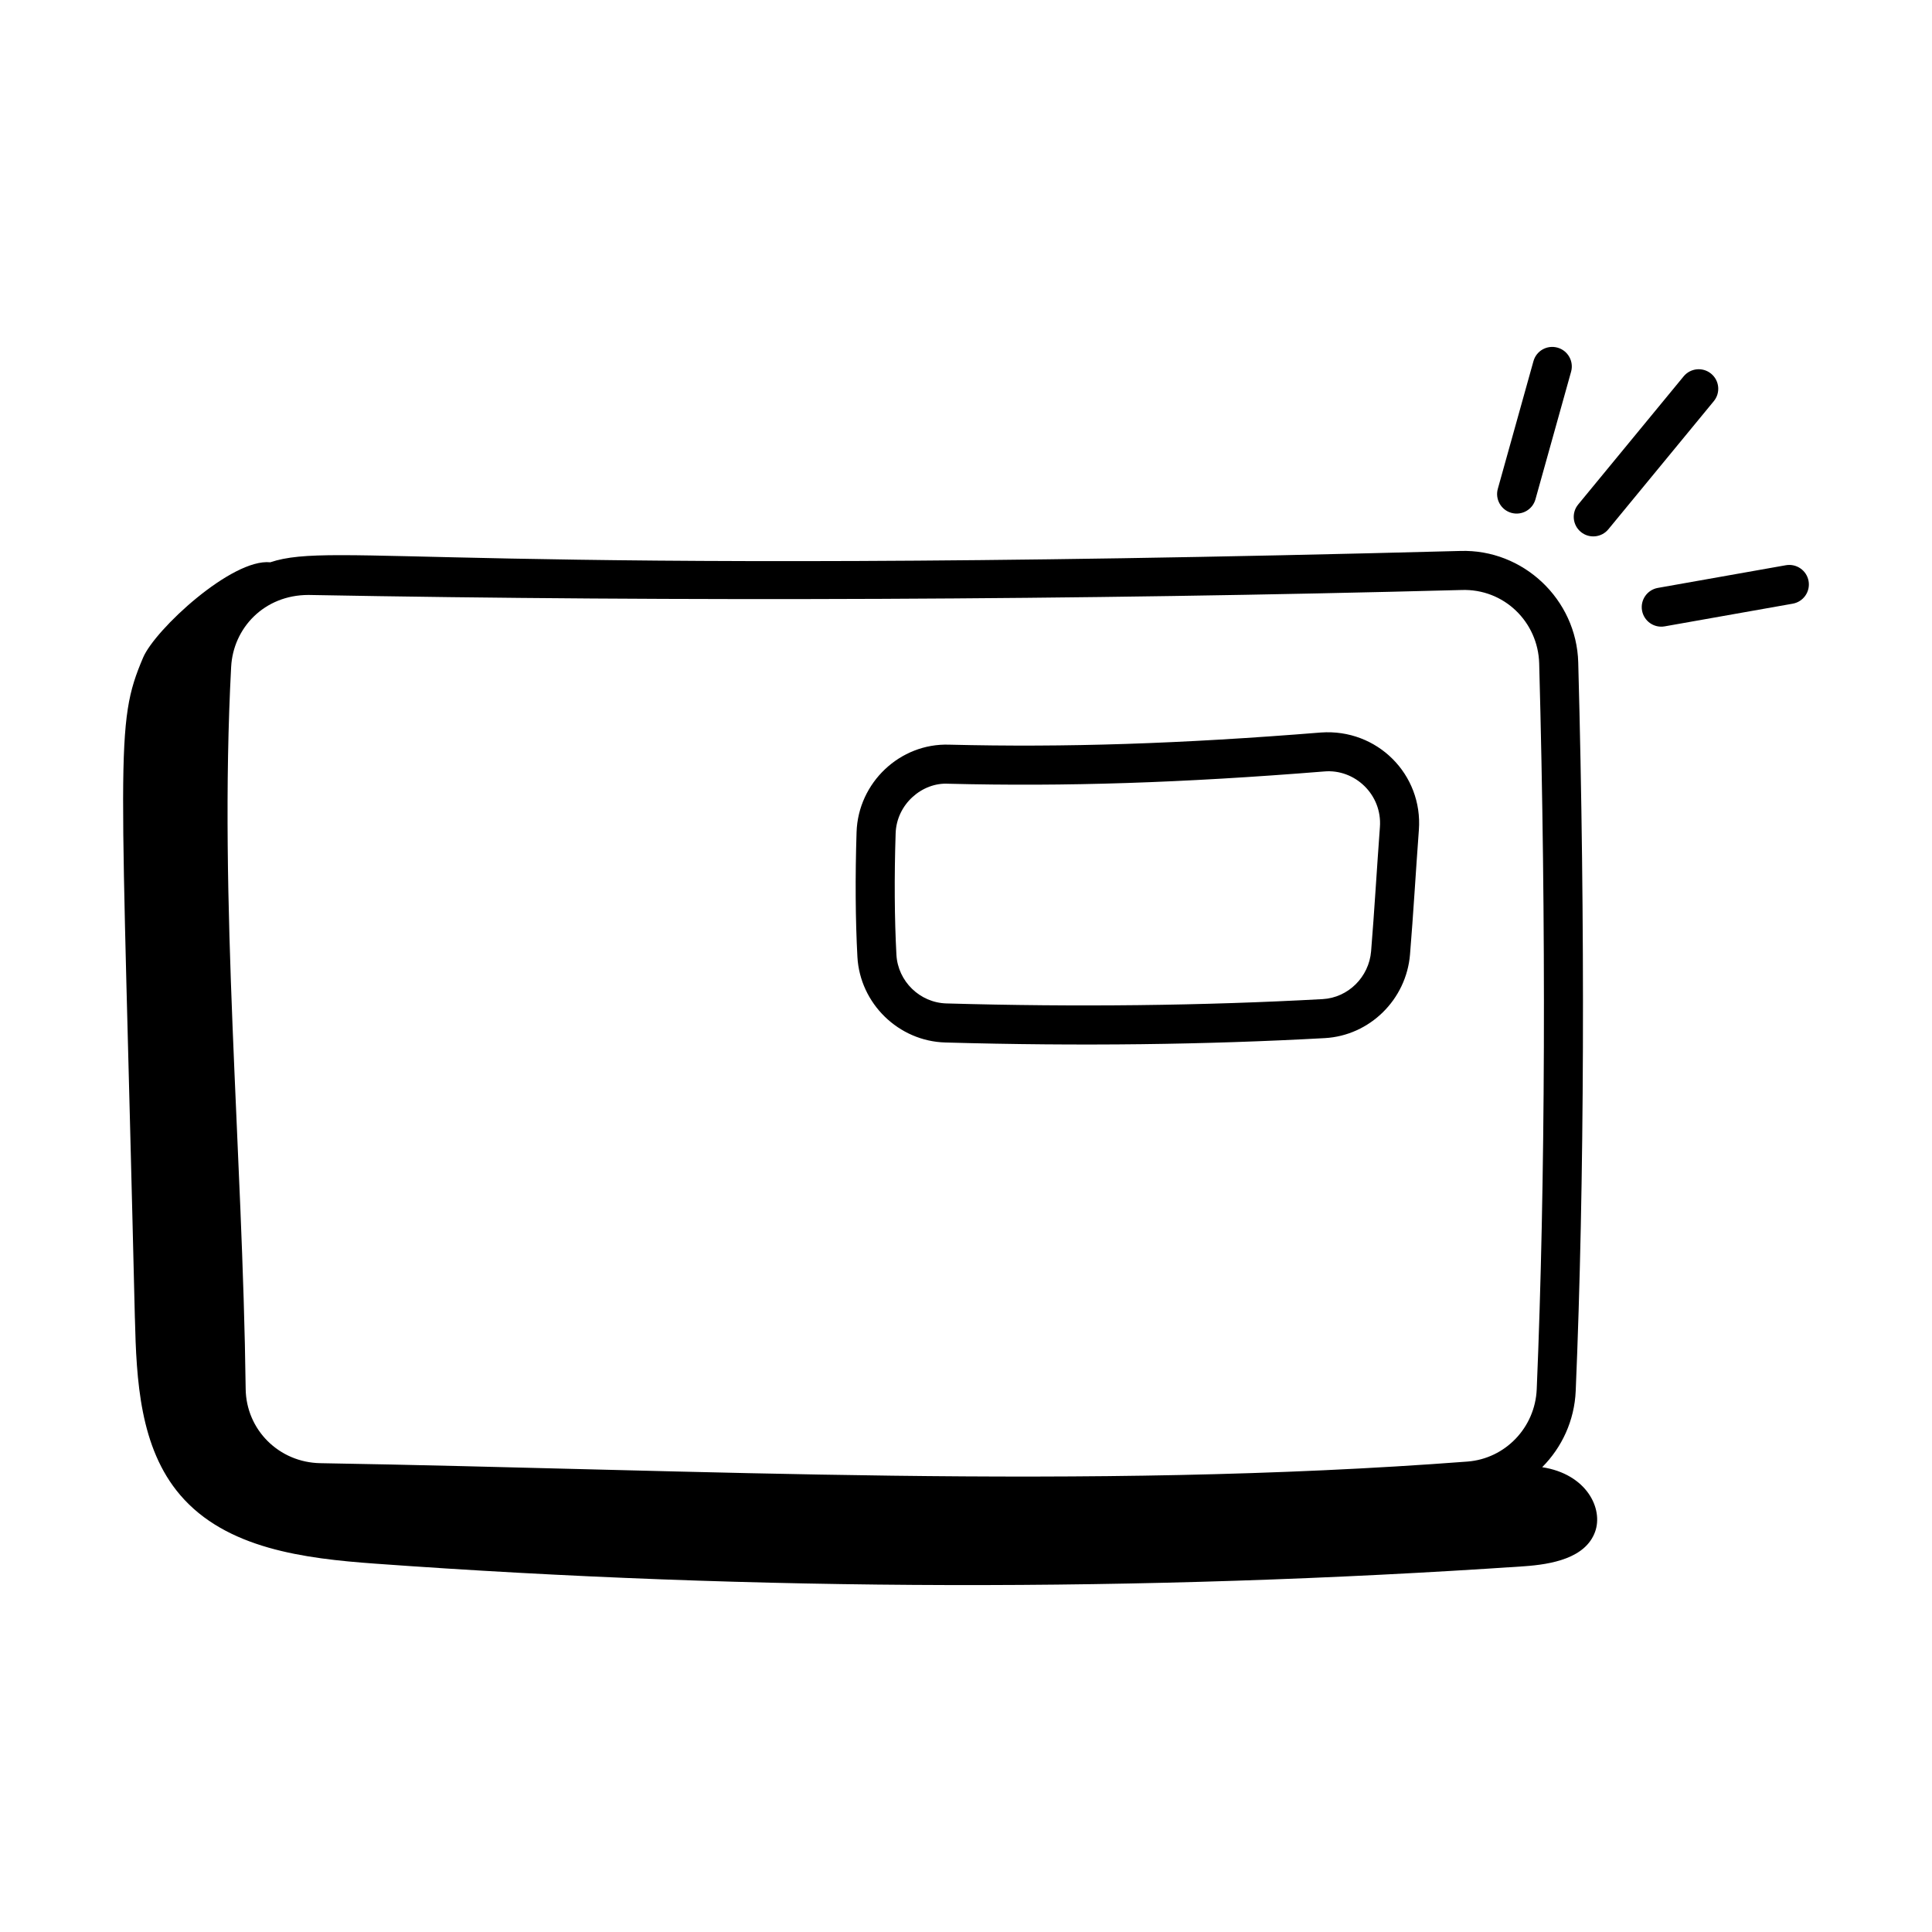 <?xml version="1.0" encoding="UTF-8"?>
<!-- Uploaded to: SVG Find, www.svgfind.com, Generator: SVG Find Mixer Tools -->
<svg fill="#000000" width="800px" height="800px" version="1.1" viewBox="144 144 512 512" xmlns="http://www.w3.org/2000/svg">
 <g>
  <path d="m394.51 420.27c35.738 1.02 69.348 0.566 100.59-1.16 11.883-0.668 21.586-10.195 22.57-22.18 0.887-10.797 1.52-21.836 2.344-32.977 1.098-14.68-11.004-26.902-25.961-25.832-37.34 3.008-67.695 3.984-98.488 3.223-13.062-0.453-24.148 10.074-24.566 23.18-0.379 11.828-0.305 23.258 0.223 33.051 0.676 12.371 10.906 22.348 23.289 22.695zm-13.156-55.418c0.242-7.781 7.082-13.559 13.957-13.156 31.133 0.781 61.855-0.215 99.578-3.25 8.156-0.746 15.449 6.152 14.801 14.738-0.832 11.266-1.461 22.258-2.332 32.898-0.566 6.859-6.086 12.312-12.832 12.691-31.73 1.746-65.293 2.129-99.723 1.145-7.043-0.195-12.859-5.871-13.242-12.906-0.512-9.496-0.586-20.617-0.207-32.16z"/>
  <path d="m550.38 239.72-9.441 33.82c-0.77 2.75 0.844 5.609 3.598 6.375 2.762 0.762 5.609-0.848 6.375-3.598l9.441-33.805c0.77-2.758-0.844-5.613-3.594-6.383-2.793-0.77-5.613 0.84-6.379 3.59z"/>
  <path d="m590.18 243.74-27.941 33.949c-1.82 2.203-1.504 5.465 0.707 7.285 2.191 1.809 5.465 1.508 7.285-0.707l27.941-33.949c1.82-2.203 1.504-5.465-0.707-7.285-2.203-1.816-5.465-1.504-7.285 0.707z"/>
  <path d="m623.29 297.98c-0.5-2.809-3.188-4.676-6-4.191l-33.941 6.012c-2.816 0.5-4.691 3.188-4.191 6 0.496 2.793 3.168 4.695 6 4.191l33.941-6.012c2.809-0.5 4.691-3.18 4.191-6z"/>
  <path d="m179.75 493.33c0.391 16.461 1.301 34.348 12 46.863 12.18 14.25 32.887 16.832 51.582 18.184 101.31 7.34 203.13 7.574 304.47 0.707 7.406-0.504 16.355-2.141 18.902-9.117 2.246-6.152-2.215-15.324-14.012-17.145 5.211-5.234 8.555-12.336 8.887-20.234 2.312-54.719 2.547-123.28 0.668-193.04-0.453-16.727-14.613-30.066-31.246-29.539-267.67 7.102-298.28-2.731-315.38 3.004-10.176-1.055-30.52 17.801-33.691 25.242-7.633 17.91-5.781 23.703-2.188 175.07zm25.508-172.62c0.547-10.27 8.742-19.039 20.488-19.039 98.617 1.82 204.26 1.367 305.53-1.312 11.289-0.418 20.328 8.445 20.625 19.473 1.879 69.527 1.645 137.84-0.652 192.32-0.43 10.172-8.332 18.414-18.371 19.18-101.45 7.719-203.95 2.117-303.98 0.426-10.965-0.188-19.66-8.836-19.793-19.695-0.797-63.234-7.168-128.78-3.848-191.36z"/>
 </g>
</svg>